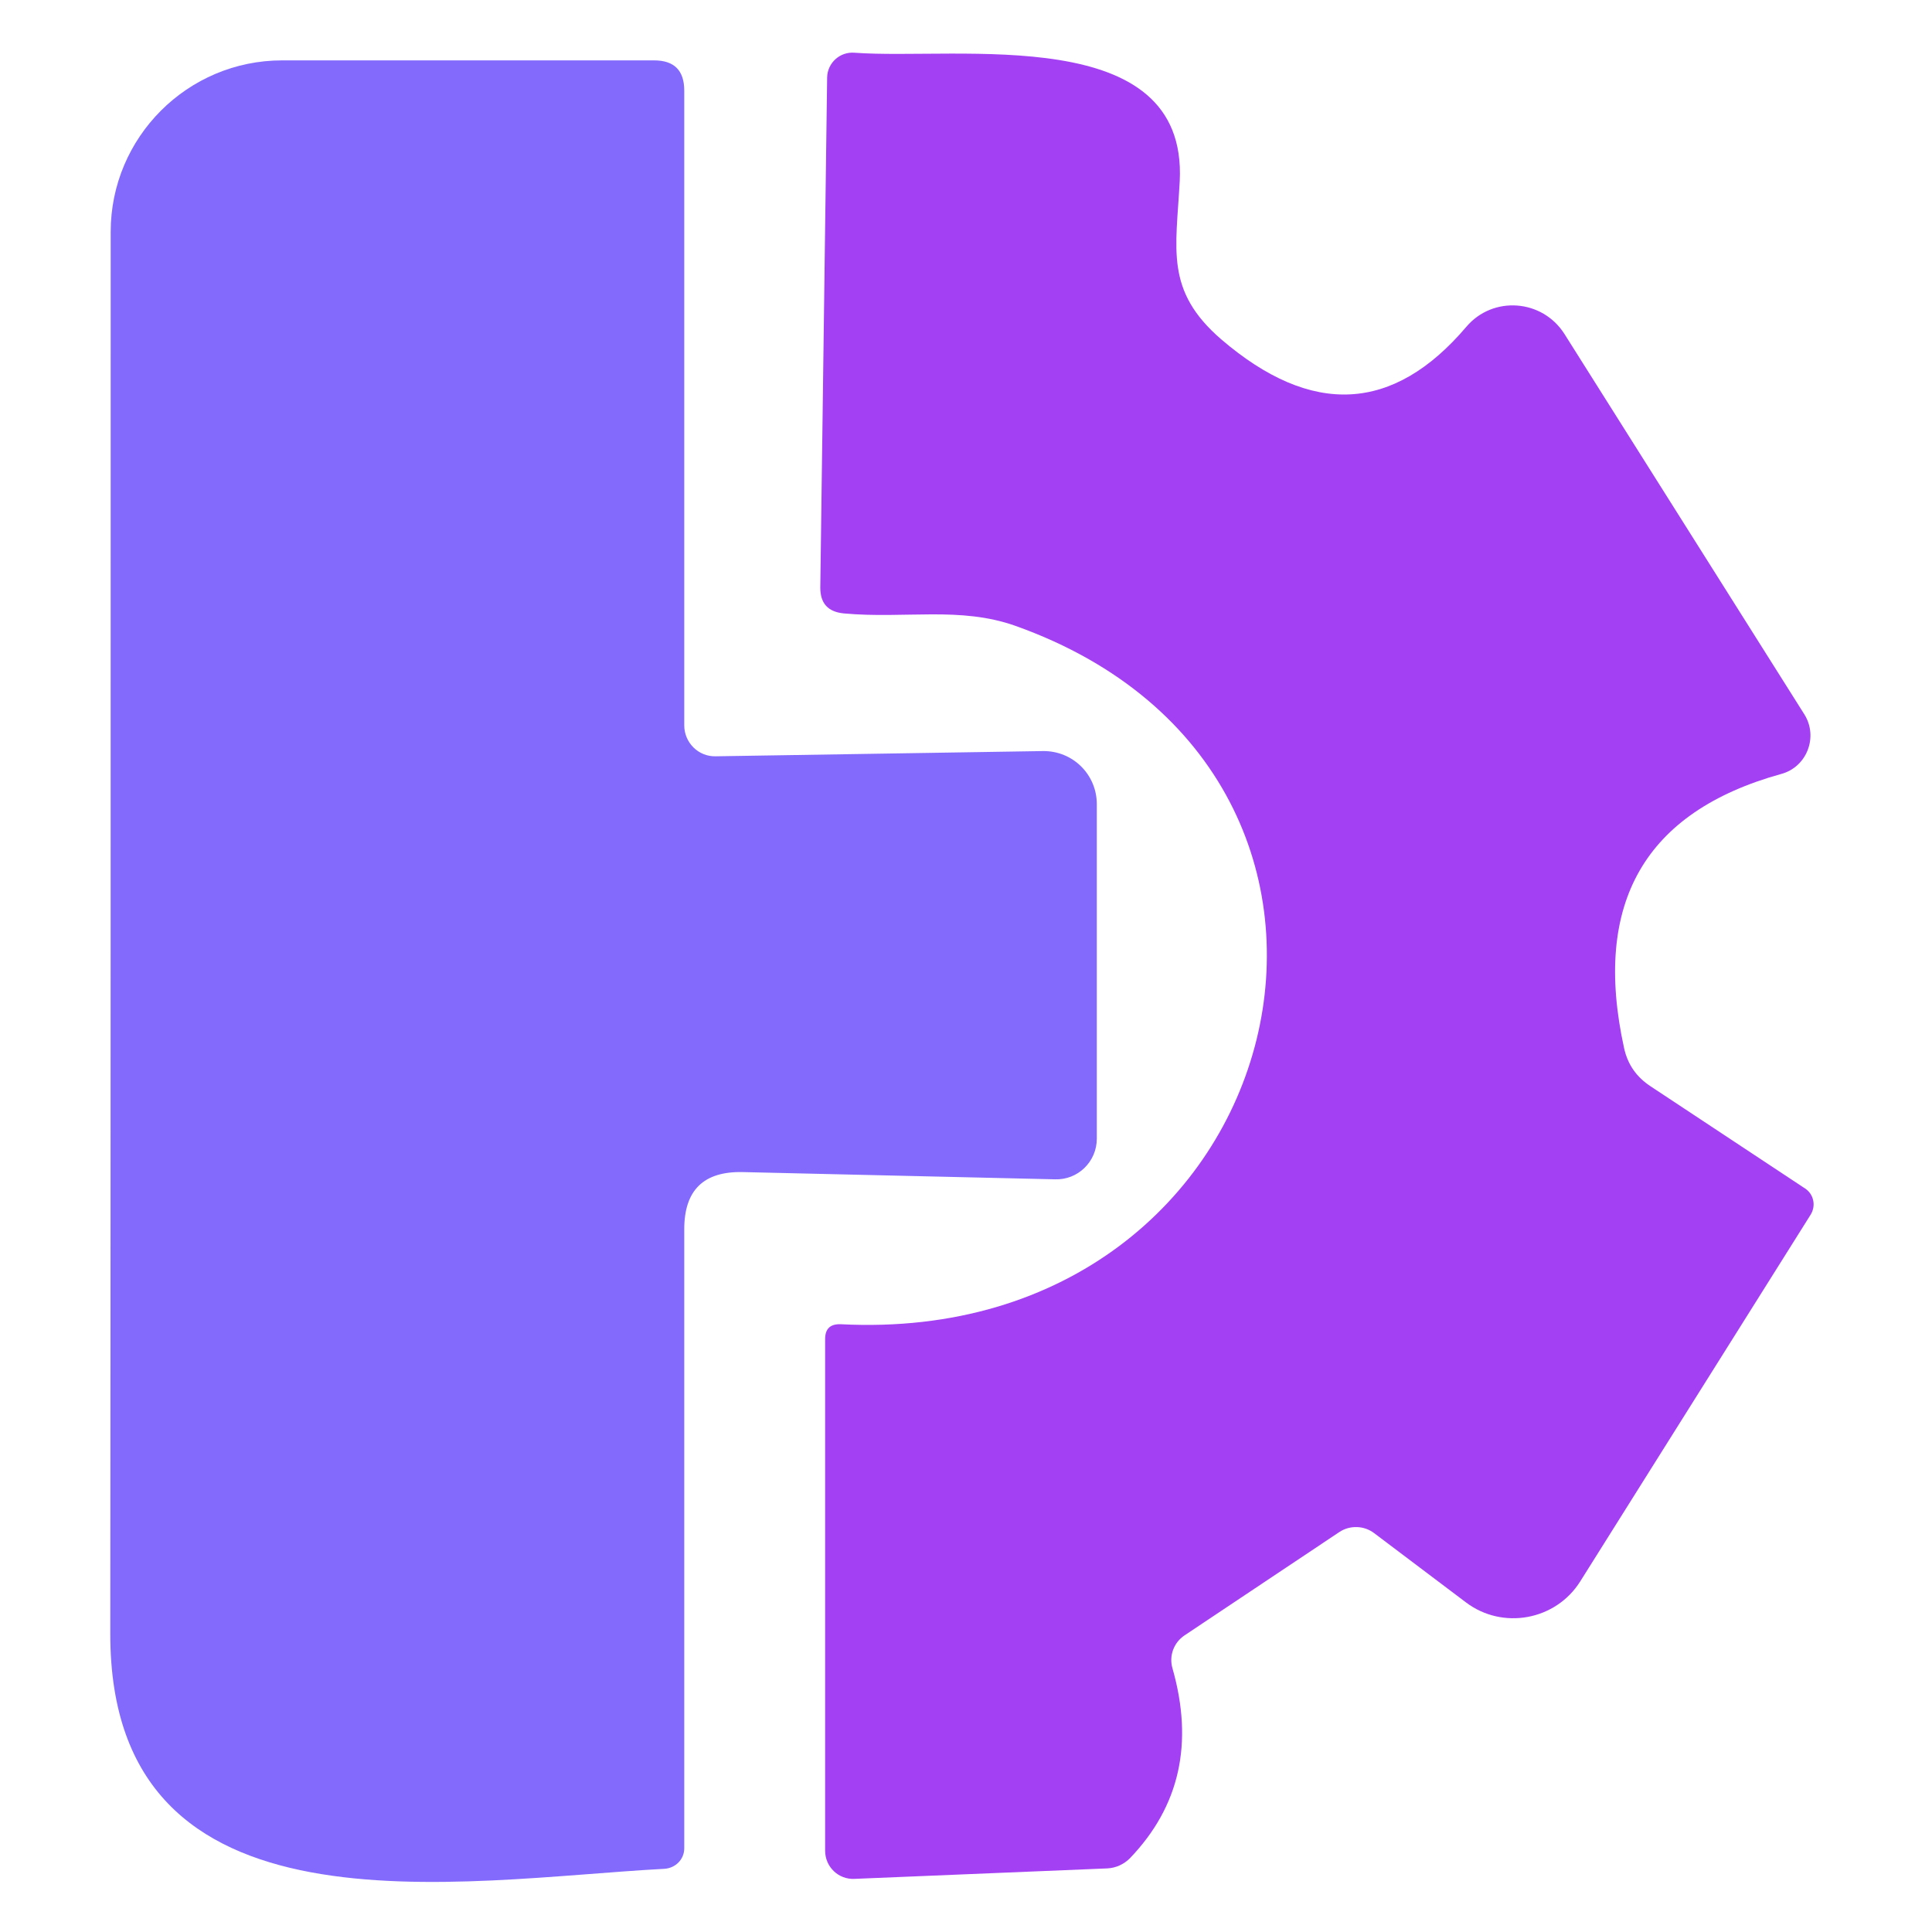 <svg xmlns="http://www.w3.org/2000/svg" version="1.1" viewBox="0.00 0.00 48.00 48.00" width="48.00" height="48.00">
<g>
<path fill="#a440f4" d="
  M 30.34 8.43
  C 32.59 10.36 34.62 10.25 36.43 8.12
  C 37.09 7.34 38.32 7.43 38.87 8.30
  L 44.83 17.75
  C 45.18 18.31 44.89 19.06 44.25 19.23
  C 40.86 20.17 39.56 22.44 40.35 26.04
  C 40.44 26.45 40.66 26.76 41.01 26.99
  L 44.85 29.53
  C 45.06 29.67 45.12 29.95 44.99 30.17
  L 39.26 39.29
  C 38.65 40.26 37.33 40.50 36.42 39.81
  L 34.14 38.09
  C 33.89 37.90 33.54 37.89 33.28 38.06
  L 29.43 40.63
  C 29.16 40.81 29.04 41.14 29.13 41.45
  C 29.66 43.31 29.31 44.88 28.07 46.17
  C 27.92 46.32 27.72 46.41 27.51 46.42
  L 21.23 46.68
  C 20.83 46.70 20.50 46.38 20.50 45.98
  L 20.50 33.27
  C 20.50 33.01 20.63 32.89 20.89 32.90
  C 32.20 33.48 35.67 19.27 25.23 15.55
  C 23.85 15.06 22.49 15.38 20.96 15.24
  C 20.57 15.20 20.38 14.99 20.38 14.60
  L 20.55 1.92
  C 20.56 1.56 20.87 1.28 21.23 1.31
  C 23.82 1.50 29.51 0.54 29.31 4.50
  C 29.22 6.20 28.94 7.22 30.34 8.43
  Z"
/>
<path fill="#846afc" d="
  M 25.91 18.66
  C 26.65 18.65 27.25 19.24 27.25 19.98
  L 27.25 28.29
  C 27.25 28.86 26.78 29.32 26.21 29.30
  L 18.45 29.12
  C 17.48 29.10 17.00 29.57 17.00 30.54
  L 17.00 45.92
  C 17.00 46.19 16.79 46.41 16.51 46.43
  C 11.42 46.70 2.74 48.33 2.74 40.60
  C 2.75 28.85 2.75 17.23 2.75 5.76
  C 2.75 3.41 4.66 1.50 7.01 1.50
  L 16.25 1.50
  C 16.75 1.50 17.00 1.75 17.00 2.25
  L 17.00 18.02
  C 17.00 18.45 17.35 18.80 17.78 18.79
  L 25.91 18.66
  Z"
/>
</g>
</svg>
